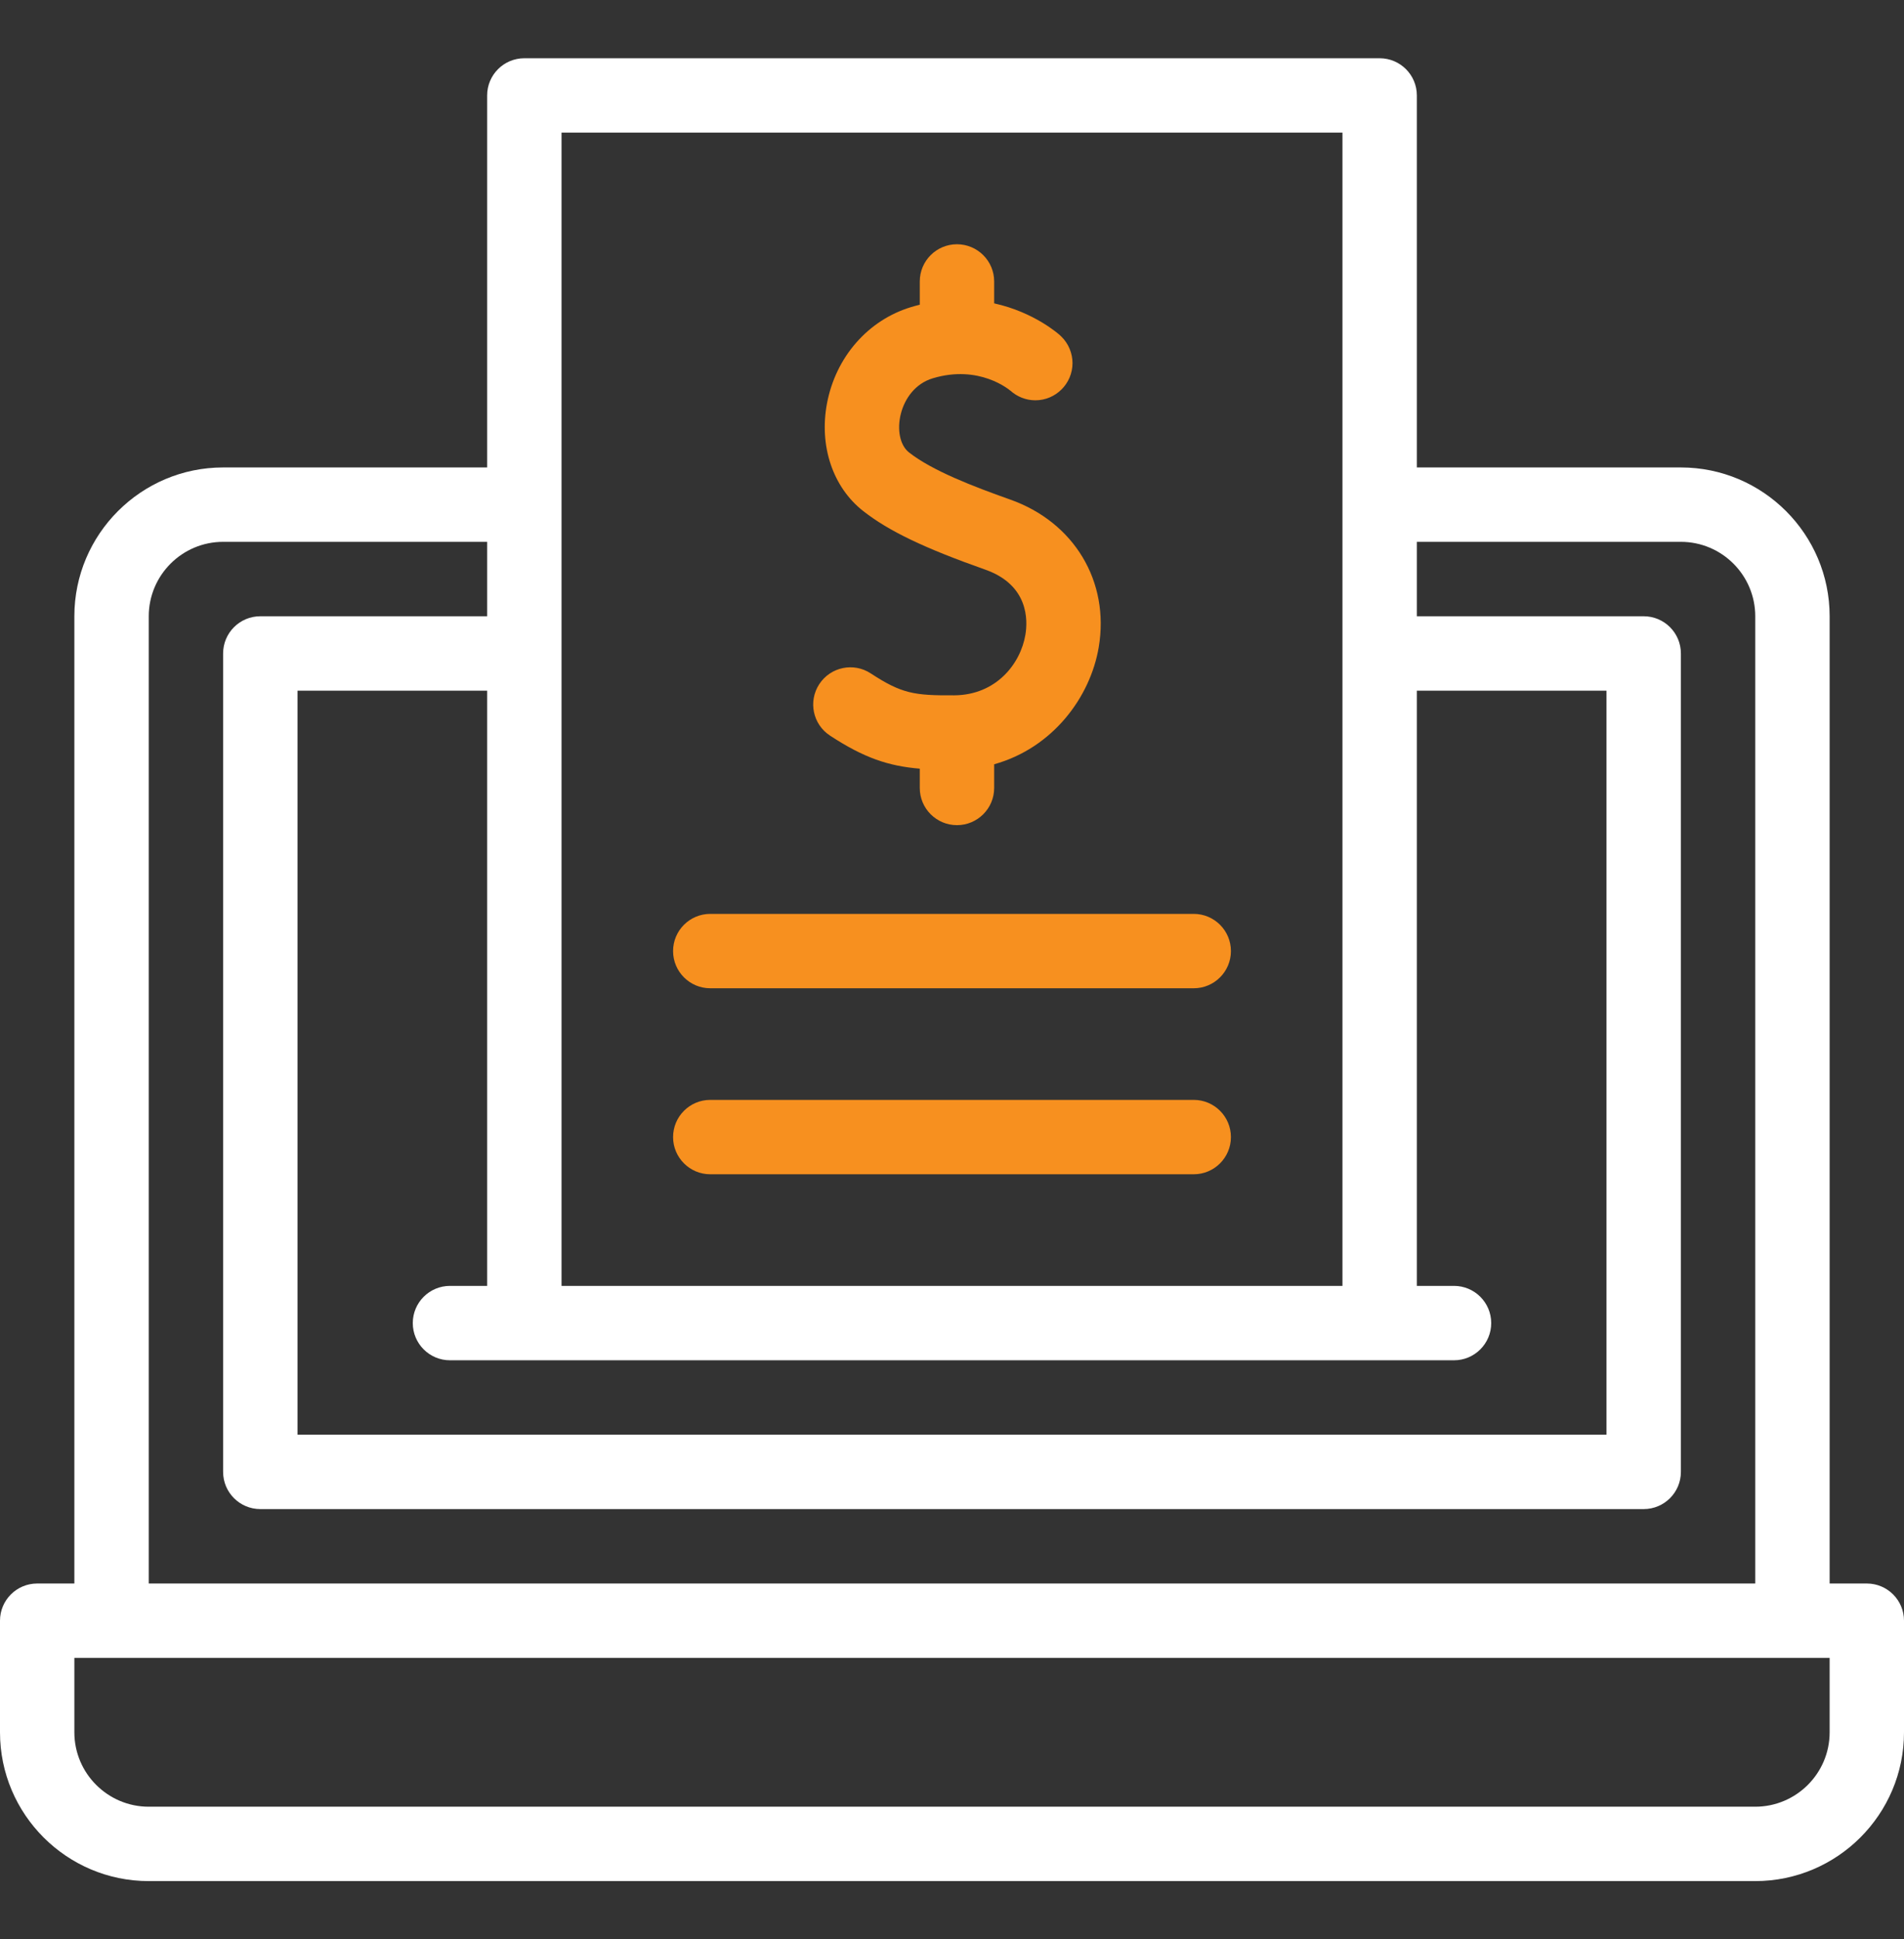 <svg width="55" height="56" viewBox="0 0 55 56" fill="none" xmlns="http://www.w3.org/2000/svg">
<rect x="0" y="0" width="55" height="56" fill="#333333" stroke="none"/>
<path d="M53.926 45.725H52.852V17.795C52.852 15.426 50.924 13.498 48.555 13.498H40.928V2.756C40.928 2.163 40.447 1.682 39.853 1.682H15.146C14.553 1.682 14.072 2.163 14.072 2.756V13.498H6.445C4.076 13.498 2.148 15.426 2.148 17.795V45.725H1.074C0.481 45.725 0 46.206 0 46.799V50.022C0 52.391 1.928 54.318 4.297 54.318H50.703C53.072 54.318 55 52.391 55 50.022V46.799C55 46.206 54.519 45.725 53.926 45.725ZM16.221 3.83H38.779V37.131H16.221C16.221 36.063 16.221 4.864 16.221 3.83ZM42.002 39.279C42.595 39.279 43.076 38.798 43.076 38.205C43.076 37.612 42.595 37.131 42.002 37.131H40.928V19.943H46.406V41.428H8.594V19.943H14.072V37.131H12.998C12.405 37.131 11.924 37.612 11.924 38.205C11.924 38.798 12.405 39.279 12.998 39.279H42.002ZM4.297 17.795C4.297 16.61 5.261 15.646 6.445 15.646H14.072V17.795H7.52C6.926 17.795 6.445 18.276 6.445 18.869V42.502C6.445 43.095 6.926 43.576 7.52 43.576H47.48C48.074 43.576 48.555 43.095 48.555 42.502V18.869C48.555 18.276 48.074 17.795 47.48 17.795H40.928V15.646H48.555C49.739 15.646 50.703 16.61 50.703 17.795V45.725H4.297V17.795ZM52.852 50.022C52.852 51.206 51.888 52.17 50.703 52.17H4.297C3.112 52.17 2.148 51.206 2.148 50.022V47.873H52.852V50.022Z" fill="white"/>
<path d="M23.977 21.242C24.957 21.884 25.665 22.121 26.569 22.196V22.753C26.569 23.346 27.05 23.827 27.643 23.827C28.236 23.827 28.718 23.346 28.718 22.753V22.069C30.411 21.597 31.496 20.132 31.739 18.687C32.058 16.791 31.029 15.078 29.178 14.424C28.11 14.046 26.928 13.59 26.259 13.065C25.72 12.642 25.939 11.226 26.943 10.924C28.285 10.519 29.154 11.254 29.19 11.285L29.178 11.274L29.179 11.273C29.376 11.455 29.638 11.559 29.907 11.559C30.498 11.559 30.981 11.077 30.981 10.485C30.981 10.201 30.866 9.925 30.666 9.726C30.656 9.715 30.644 9.706 30.634 9.696L30.635 9.695C30.589 9.653 29.883 9.017 28.718 8.76V8.127C28.718 7.534 28.236 7.053 27.643 7.053C27.05 7.053 26.569 7.534 26.569 8.127V8.799C26.488 8.819 26.406 8.841 26.323 8.866C25.074 9.242 24.142 10.308 23.889 11.648C23.657 12.878 24.057 14.069 24.933 14.755C25.67 15.333 26.692 15.824 28.462 16.449C29.718 16.893 29.691 17.913 29.62 18.33C29.48 19.167 28.776 20.07 27.564 20.078C26.407 20.086 26.046 20.029 25.153 19.445C24.656 19.119 23.991 19.259 23.666 19.755C23.341 20.252 23.48 20.918 23.977 21.242Z" fill="#F7901F"/>
<path d="M34.482 26.389H20.518C19.924 26.389 19.443 26.87 19.443 27.463C19.443 28.056 19.924 28.537 20.518 28.537H34.482C35.076 28.537 35.557 28.056 35.557 27.463C35.557 26.87 35.076 26.389 34.482 26.389Z" fill="#F7901F"/>
<path d="M34.482 31.76H20.518C19.924 31.76 19.443 32.241 19.443 32.834C19.443 33.427 19.924 33.908 20.518 33.908H34.482C35.076 33.908 35.557 33.427 35.557 32.834C35.557 32.241 35.076 31.76 34.482 31.76Z" fill="#F7901F"/>
</svg>
